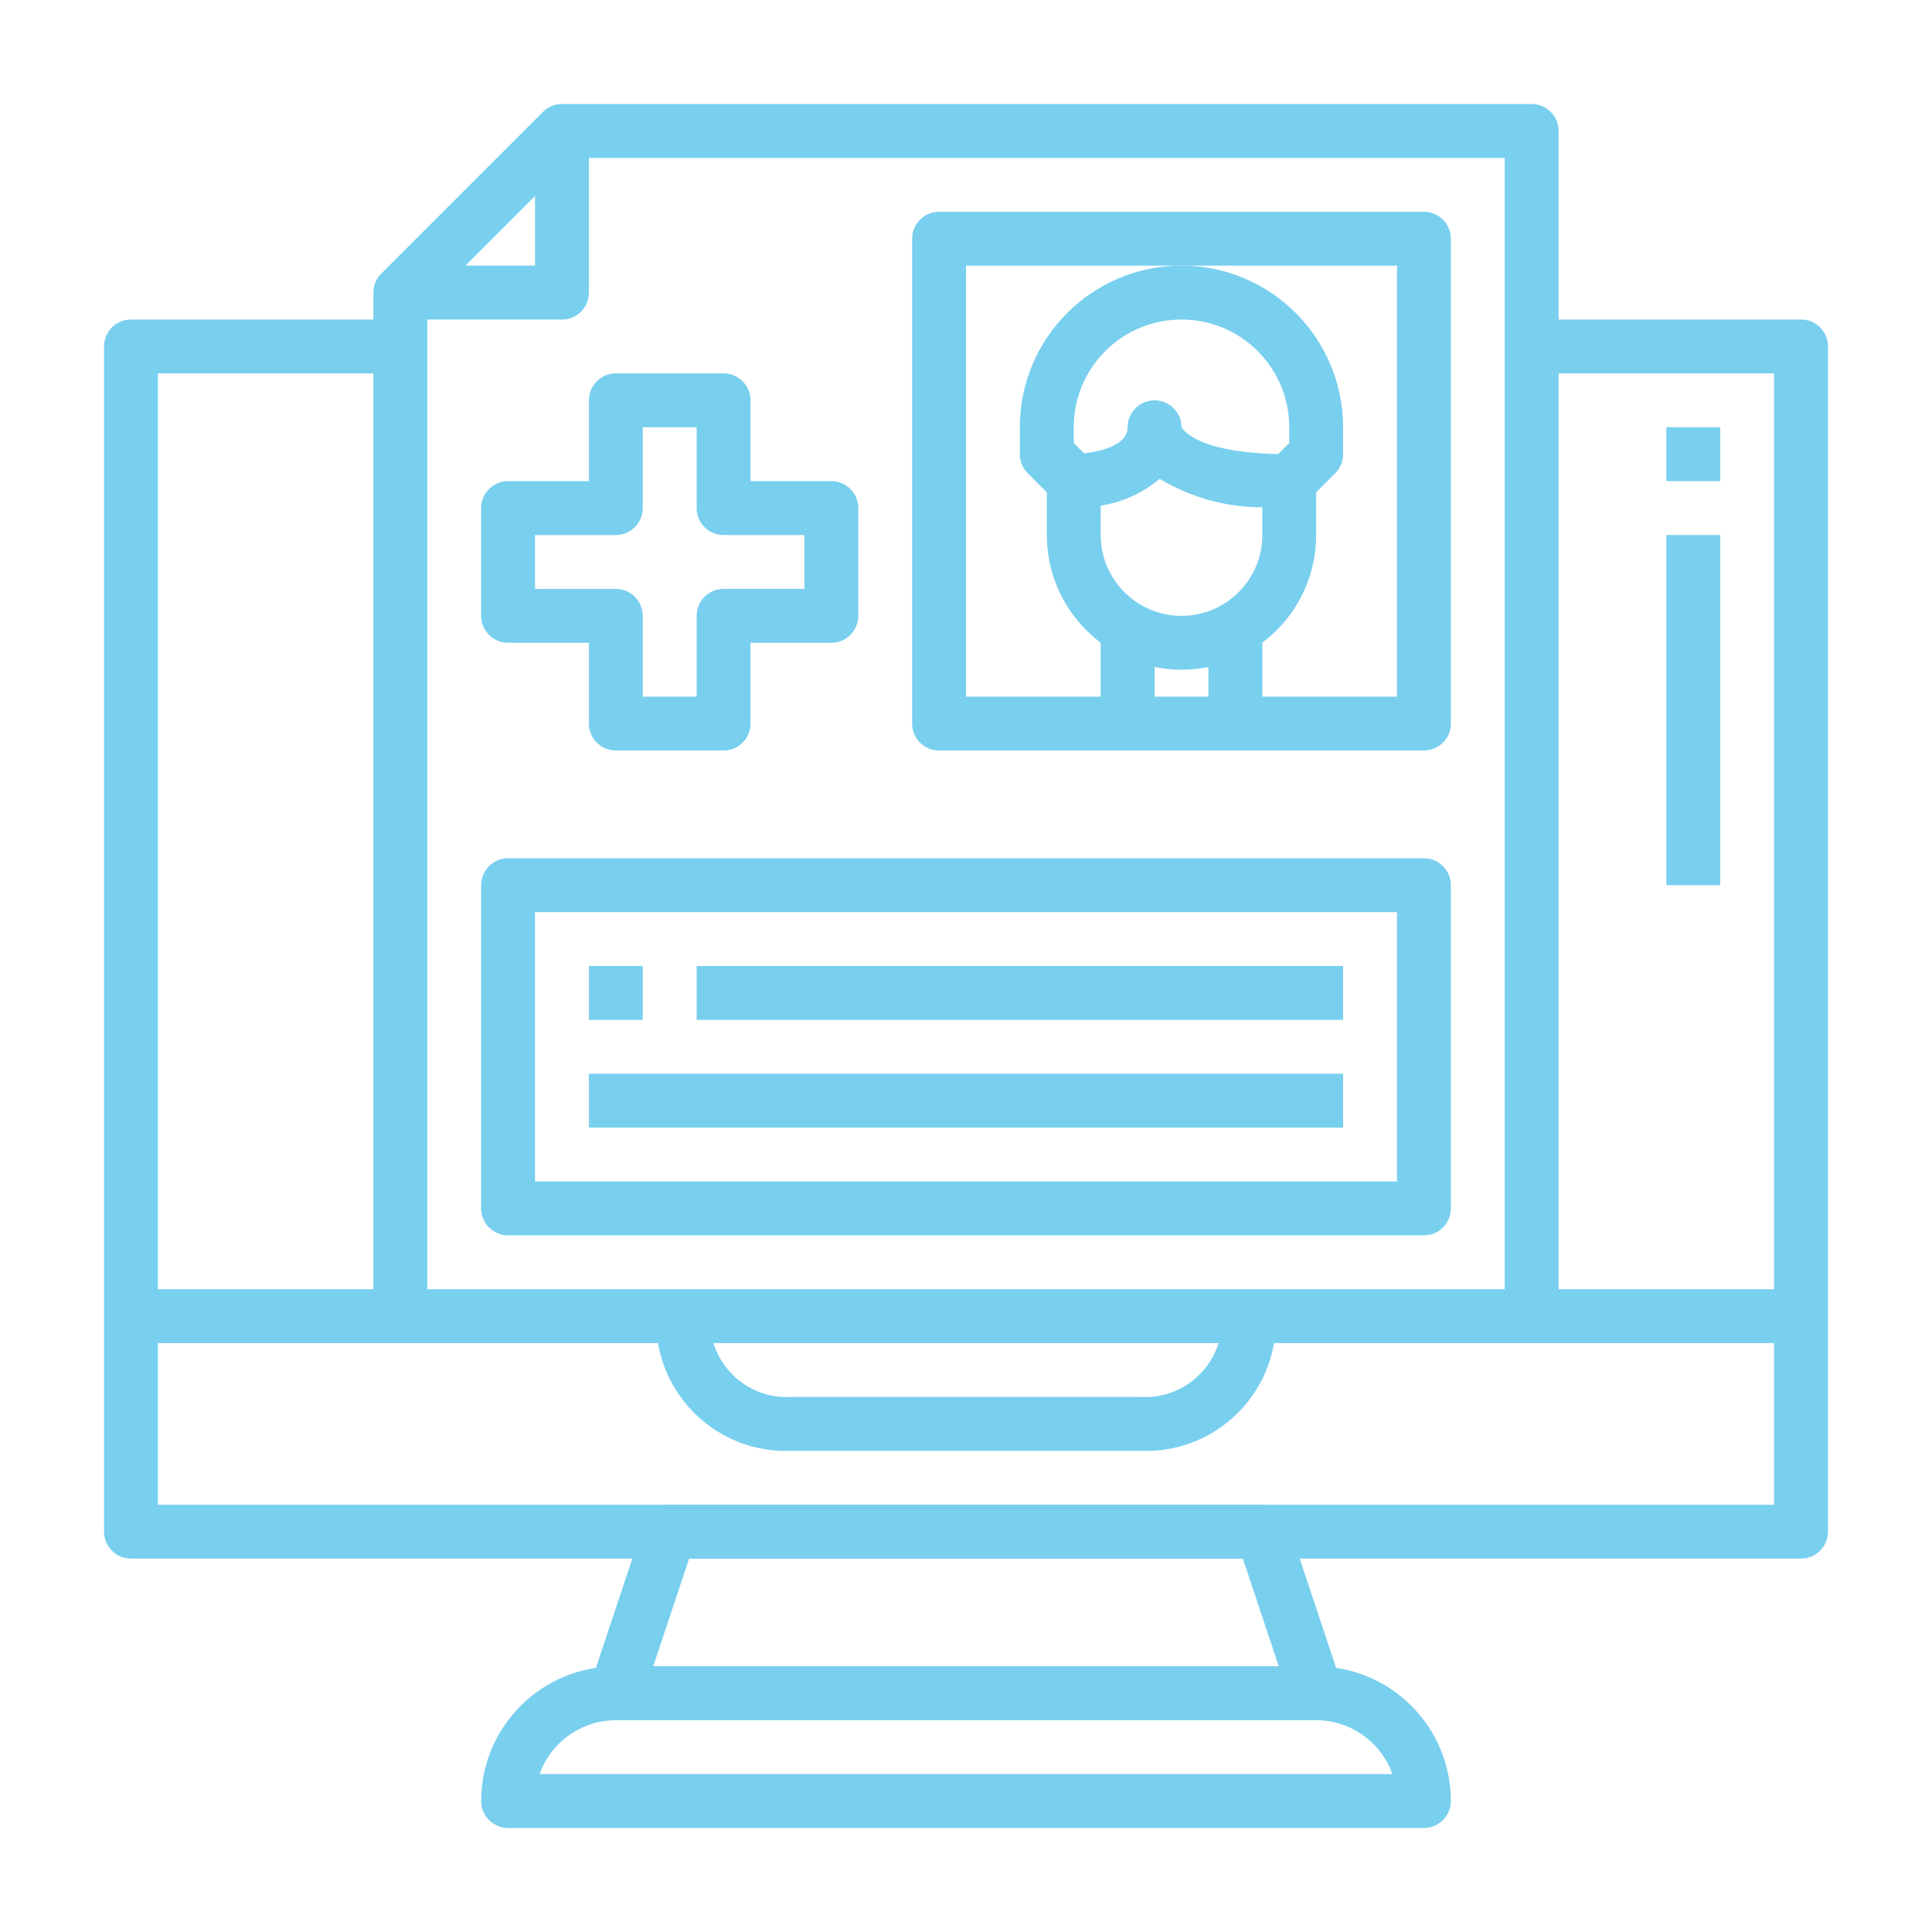 <?xml version="1.0" encoding="utf-8"?>
<!-- Generator: Adobe Illustrator 15.0.0, SVG Export Plug-In  -->
<!DOCTYPE svg PUBLIC "-//W3C//DTD SVG 1.1//EN" "http://www.w3.org/Graphics/SVG/1.1/DTD/svg11.dtd">
<svg version="1.1"
	 xmlns="http://www.w3.org/2000/svg" xmlns:xlink="http://www.w3.org/1999/xlink" xmlns:a="http://ns.adobe.com/AdobeSVGViewerExtensions/3.0/"
	 x="0px" y="0px" width="130px" height="130px" viewBox="-7 -7 130 130" enable-background="new -7 -7 130 130"
	 xml:space="preserve">
<defs>
</defs>
<path fill="#79cfee" d="M114.188,97.875H1.813C0.812,97.875,0,97.063,0,96.063v-79.75C0,15.312,0.812,14.5,1.813,14.5h18.125v3.625
	H3.625V94.25h108.75V18.125H96.063V14.5h18.125c1.001,0,1.813,0.812,1.813,1.813v79.75C116,97.063,115.188,97.875,114.188,97.875z"
	/>
<path fill="#79cfee" d="M81.563,108.75H34.438c-1.001,0-1.813-0.812-1.813-1.813c0-0.194,0.031-0.388,0.093-0.573l3.625-10.875
	c0.247-0.74,0.94-1.239,1.72-1.239h39.875c0.78,0,1.474,0.499,1.72,1.239l3.625,10.875c0.316,0.95-0.197,1.977-1.146,2.293
	C81.951,108.719,81.757,108.75,81.563,108.75z M36.952,105.125h42.097l-2.418-7.25H39.369L36.952,105.125z"/>
<path fill="#79cfee" d="M88.813,116H27.188c-1.001,0-1.813-0.812-1.813-1.813c0.006-5.003,4.06-9.057,9.063-9.063h47.125
	c5.003,0.006,9.057,4.06,9.063,9.063C90.625,115.188,89.813,116,88.813,116z M29.31,112.375h57.38
	c-0.771-2.171-2.824-3.622-5.128-3.625H34.438C32.134,108.753,30.081,110.204,29.31,112.375L29.31,112.375z"/>
<path fill="#79cfee" d="M1.813,79.75h112.375v3.625H1.813V79.75z"/>
<path fill="#79cfee" d="M69.781,90.625H46.219c-4.822,0.183-8.88-3.578-9.063-8.401c-0.008-0.22-0.008-0.44,0-0.661h1.813
	l1.813-0.009c-0.156,2.852,2.029,5.29,4.88,5.446c0.186,0.01,0.372,0.01,0.557,0h23.563c2.851,0.152,5.285-2.035,5.438-4.886
	c0.01-0.184,0.01-0.368,0-0.552h3.625c0.183,4.822-3.579,8.88-8.401,9.063C70.223,90.634,70.002,90.634,69.781,90.625z"/>
<path fill="#79cfee" d="M97.875,81.563H94.25V3.625H31.563l-9.813,9.813v68.125h-3.625V12.688c0-0.48,0.191-0.941,0.531-1.281
	L29.531,0.531C29.871,0.191,30.332,0,30.813,0h65.25c1.001,0,1.813,0.812,1.813,1.813l0,0V81.563z"/>
<path fill="#79cfee" d="M30.813,14.5H19.938v-3.625H29V1.813h3.625v10.875C32.625,13.688,31.813,14.5,30.813,14.5z"/>
<path fill="#79cfee" d="M72.5,38.063c-5.003-0.006-9.057-4.06-9.063-9.063v-3.625c0-1.001,0.812-1.813,1.813-1.813
	c0.03,0,3.625-0.102,3.625-1.813c0-1.001,0.812-1.813,1.813-1.813S72.5,20.749,72.5,21.75c0.017-0.067,0.66,1.813,7.25,1.813
	c1.001,0,1.813,0.812,1.813,1.813V29C81.557,34.002,77.503,38.057,72.5,38.063z M67.063,27.019V29c0,3.003,2.435,5.438,5.438,5.438
	s5.438-2.435,5.438-5.438v-1.865c-2.435,0.001-4.824-0.662-6.911-1.916C69.898,26.176,68.525,26.799,67.063,27.019z"/>
<path fill="#79cfee" d="M81.031,26.656l-2.563-2.563l1.281-1.282V21.75c0-4.004-3.246-7.25-7.25-7.25s-7.25,3.246-7.25,7.25v1.062
	l1.281,1.282l-2.563,2.563l-1.813-1.813c-0.34-0.34-0.531-0.801-0.531-1.281V21.75c0-6.006,4.869-10.875,10.875-10.875
	s10.875,4.869,10.875,10.875v1.813c0,0.48-0.191,0.941-0.531,1.281L81.031,26.656z"/>
<path fill="#79cfee" d="M74.313,34.438h3.625v7.25h-3.625V34.438z"/>
<path fill="#79cfee" d="M67.063,34.438h3.625v7.25h-3.625V34.438z"/>
<path fill="#79cfee" d="M88.813,43.5H56.188c-1.001,0-1.813-0.812-1.813-1.813V9.063c0-1.001,0.812-1.813,1.813-1.813h32.625
	c1.001,0,1.813,0.812,1.813,1.813v32.625C90.625,42.688,89.813,43.5,88.813,43.5z M58,39.875h29v-29H58V39.875z"/>
<path fill="#79cfee" d="M41.688,43.5h-7.25c-1.001,0-1.813-0.812-1.813-1.813V36.25h-5.438c-1.001,0-1.813-0.812-1.813-1.813v-7.25
	c0-1.001,0.812-1.813,1.813-1.813h5.438v-5.438c0-1.001,0.812-1.813,1.813-1.813h7.25c1.001,0,1.813,0.812,1.813,1.813v5.438h5.438
	c1.001,0,1.813,0.812,1.813,1.813v7.25c0,1.001-0.812,1.813-1.813,1.813H43.5v5.438C43.5,42.688,42.688,43.5,41.688,43.5z
	 M36.25,39.875h3.625v-5.438c0-1.001,0.812-1.813,1.813-1.813h5.438V29h-5.438c-1.001,0-1.813-0.812-1.813-1.813V21.75H36.25v5.438
	c0,1.001-0.812,1.813-1.813,1.813H29v3.625h5.438c1.001,0,1.813,0.812,1.813,1.813V39.875z"/>
<path fill="#79cfee" d="M88.813,76.125H27.188c-1.001,0-1.813-0.812-1.813-1.813v-21.75c0-1.001,0.812-1.813,1.813-1.813h61.625
	c1.001,0,1.813,0.812,1.813,1.813v21.75C90.625,75.313,89.813,76.125,88.813,76.125z M29,72.5h58V54.375H29V72.5z"/>
<path fill="#79cfee" d="M32.625,58h3.625v3.625h-3.625V58z"/>
<path fill="#79cfee" d="M39.875,58h43.5v3.625h-43.5V58z"/>
<path fill="#79cfee" d="M32.625,65.25h50.75v3.625h-50.75V65.25z"/>
<path fill="#79cfee" d="M105.125,21.75h3.625v3.625h-3.625V21.75z"/>
<path fill="#79cfee" d="M105.125,29h3.625v23.563h-3.625V29z"/>
</svg>
